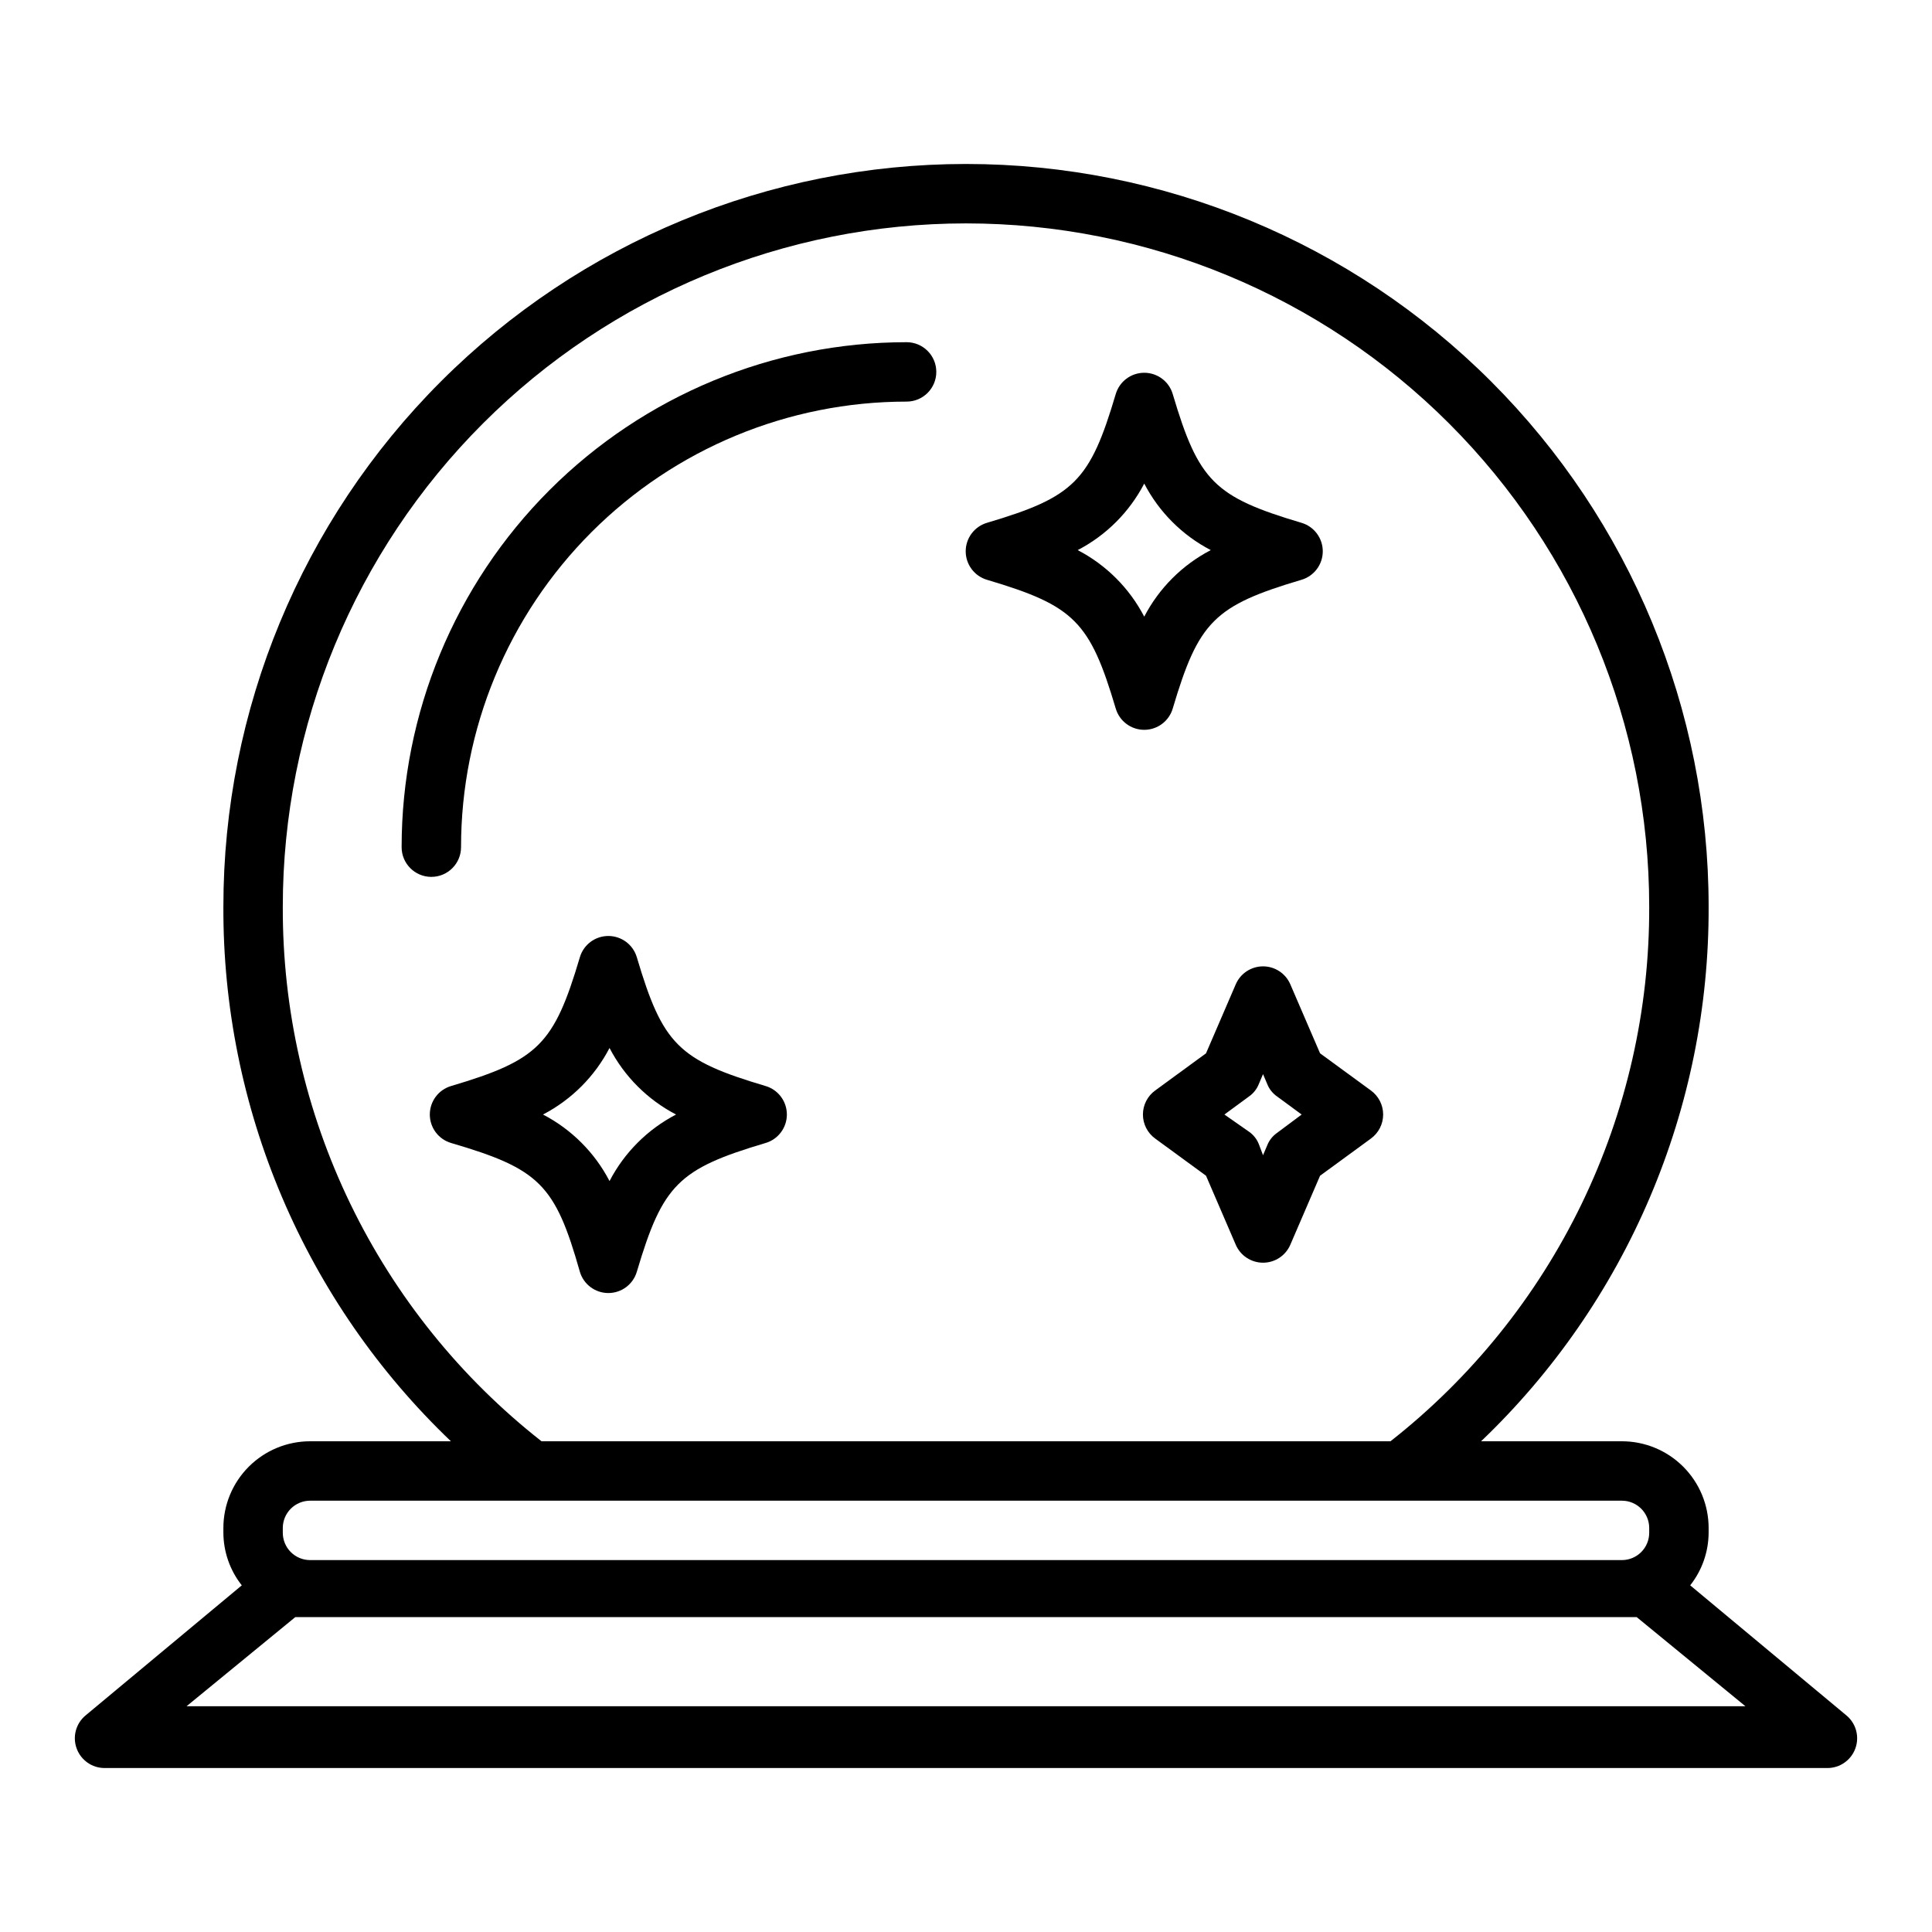 <?xml version="1.0" encoding="UTF-8"?>
<!-- Uploaded to: SVG Repo, www.svgrepo.com, Generator: SVG Repo Mixer Tools -->
<svg fill="#000000" width="800px" height="800px" version="1.1" viewBox="144 144 512 512" xmlns="http://www.w3.org/2000/svg">
 <g>
  <path d="m164.31 607.35c1.129 3.117 4.086 5.195 7.402 5.195h456.58c3.312 0 6.269-2.078 7.398-5.195 1.133-3.121 0.188-6.613-2.363-8.738l-41.406-34.48c3.137-3.969 4.856-8.875 4.883-13.934v-1.258c0-6.098-2.422-11.941-6.734-16.254s-10.156-6.734-16.254-6.734h-37.312c19.148-18.281 34.367-40.277 44.734-64.641 10.367-24.359 15.664-50.578 15.566-77.055 0-52.195-20.734-102.25-57.645-139.16-36.906-36.906-86.965-57.641-139.16-57.641-52.195 0-102.25 20.734-139.16 57.641-36.906 36.91-57.641 86.965-57.641 139.16-0.102 26.477 5.195 52.695 15.562 77.055 10.367 24.363 25.59 46.359 44.734 64.641h-37.312c-6.098 0-11.941 2.422-16.254 6.734-4.309 4.312-6.731 10.156-6.731 16.254v1.258c0.027 5.059 1.742 9.965 4.879 13.934l-41.406 34.48c-2.551 2.125-3.496 5.617-2.363 8.738zm54.633-223.09c0-48.02 19.074-94.07 53.031-128.03 33.953-33.953 80.008-53.027 128.03-53.027s94.07 19.074 128.02 53.027c33.957 33.957 53.031 80.008 53.031 128.03 0.102 27.277-6.023 54.219-17.902 78.773-11.883 24.555-29.211 46.074-50.664 62.922h-224.98c-21.453-16.848-38.781-38.367-50.66-62.922-11.883-24.555-18.008-51.496-17.906-78.773zm0 164.68c0-1.922 0.762-3.762 2.121-5.121s3.199-2.121 5.121-2.121h347.63c4 0 7.242 3.242 7.242 7.242v1.258c0 1.922-0.762 3.766-2.121 5.121-1.359 1.359-3.199 2.121-5.121 2.121h-347.63c-1.922 0-3.762-0.762-5.121-2.121-1.359-1.355-2.121-3.199-2.121-5.121zm3.305 23.617h355.5l28.812 23.617-413.12-0.004z"/>
  <path d="m266.18 368.51c0-31.316 12.438-61.352 34.582-83.496 22.145-22.145 52.18-34.586 83.496-34.586 4.348 0 7.871-3.523 7.871-7.871s-3.523-7.871-7.871-7.871c-35.492 0-69.531 14.098-94.629 39.195-25.094 25.098-39.195 59.137-39.195 94.629 0 4.348 3.523 7.871 7.871 7.871 4.348 0 7.875-3.523 7.875-7.871z"/>
  <path d="m485.96 404.88c-1.238-2.902-4.086-4.785-7.242-4.785s-6.004 1.883-7.242 4.785l-7.871 18.262-13.461 9.84c-2.047 1.48-3.258 3.856-3.258 6.379s1.211 4.894 3.258 6.375l13.461 9.84 7.871 18.262v0.004c1.238 2.902 4.086 4.785 7.242 4.785s6.004-1.883 7.242-4.785l7.871-18.262 13.461-9.84v-0.004c2.047-1.48 3.258-3.852 3.258-6.375s-1.211-4.898-3.258-6.379l-13.461-9.84zm-3.543 39.359c-1.172 0.82-2.078 1.973-2.598 3.309l-1.102 2.598-1.102-2.914c-0.52-1.336-1.426-2.484-2.598-3.305l-6.535-4.566 6.535-4.801c1.172-0.824 2.078-1.973 2.598-3.309l1.102-2.598 1.102 2.598c0.52 1.336 1.426 2.484 2.598 3.309l6.535 4.801z"/>
  <path d="m405.59 297.66c23.066 6.848 27.238 11.02 34.086 34.086 0.98 3.356 4.059 5.664 7.559 5.664s6.578-2.309 7.559-5.664c6.848-23.066 11.02-27.238 34.086-34.086 3.356-0.98 5.668-4.059 5.668-7.559s-2.312-6.578-5.668-7.559c-23.066-6.848-27.238-11.02-34.086-34.086-0.98-3.359-4.059-5.668-7.559-5.668s-6.578 2.309-7.559 5.668c-6.848 23.066-11.02 27.238-34.086 34.086-3.356 0.98-5.668 4.059-5.668 7.559s2.312 6.578 5.668 7.559zm41.645-25.508c3.926 7.551 10.082 13.707 17.633 17.633-7.551 3.926-13.707 10.086-17.633 17.633-3.926-7.547-10.082-13.707-17.633-17.633 7.551-3.926 13.707-10.082 17.633-17.633z"/>
  <path d="m297.66 481c0.977 3.359 4.055 5.668 7.555 5.668s6.578-2.309 7.559-5.668c6.848-23.066 11.02-27.238 34.086-34.086 3.359-0.977 5.668-4.059 5.668-7.555 0-3.5-2.309-6.578-5.668-7.559-23.066-6.848-27.238-11.02-34.086-34.086-0.98-3.359-4.059-5.668-7.559-5.668s-6.578 2.309-7.555 5.668c-6.848 23.066-11.02 27.238-34.086 34.086-3.359 0.98-5.668 4.059-5.668 7.559 0 3.496 2.309 6.578 5.668 7.555 23.379 6.852 27.551 11.023 34.086 34.086zm7.871-59.277v0.004c3.926 7.551 10.082 13.707 17.633 17.633-7.551 3.926-13.707 10.082-17.633 17.633-3.926-7.551-10.086-13.707-17.633-17.633 7.547-3.926 13.707-10.082 17.633-17.633z"/>
 </g>
</svg>